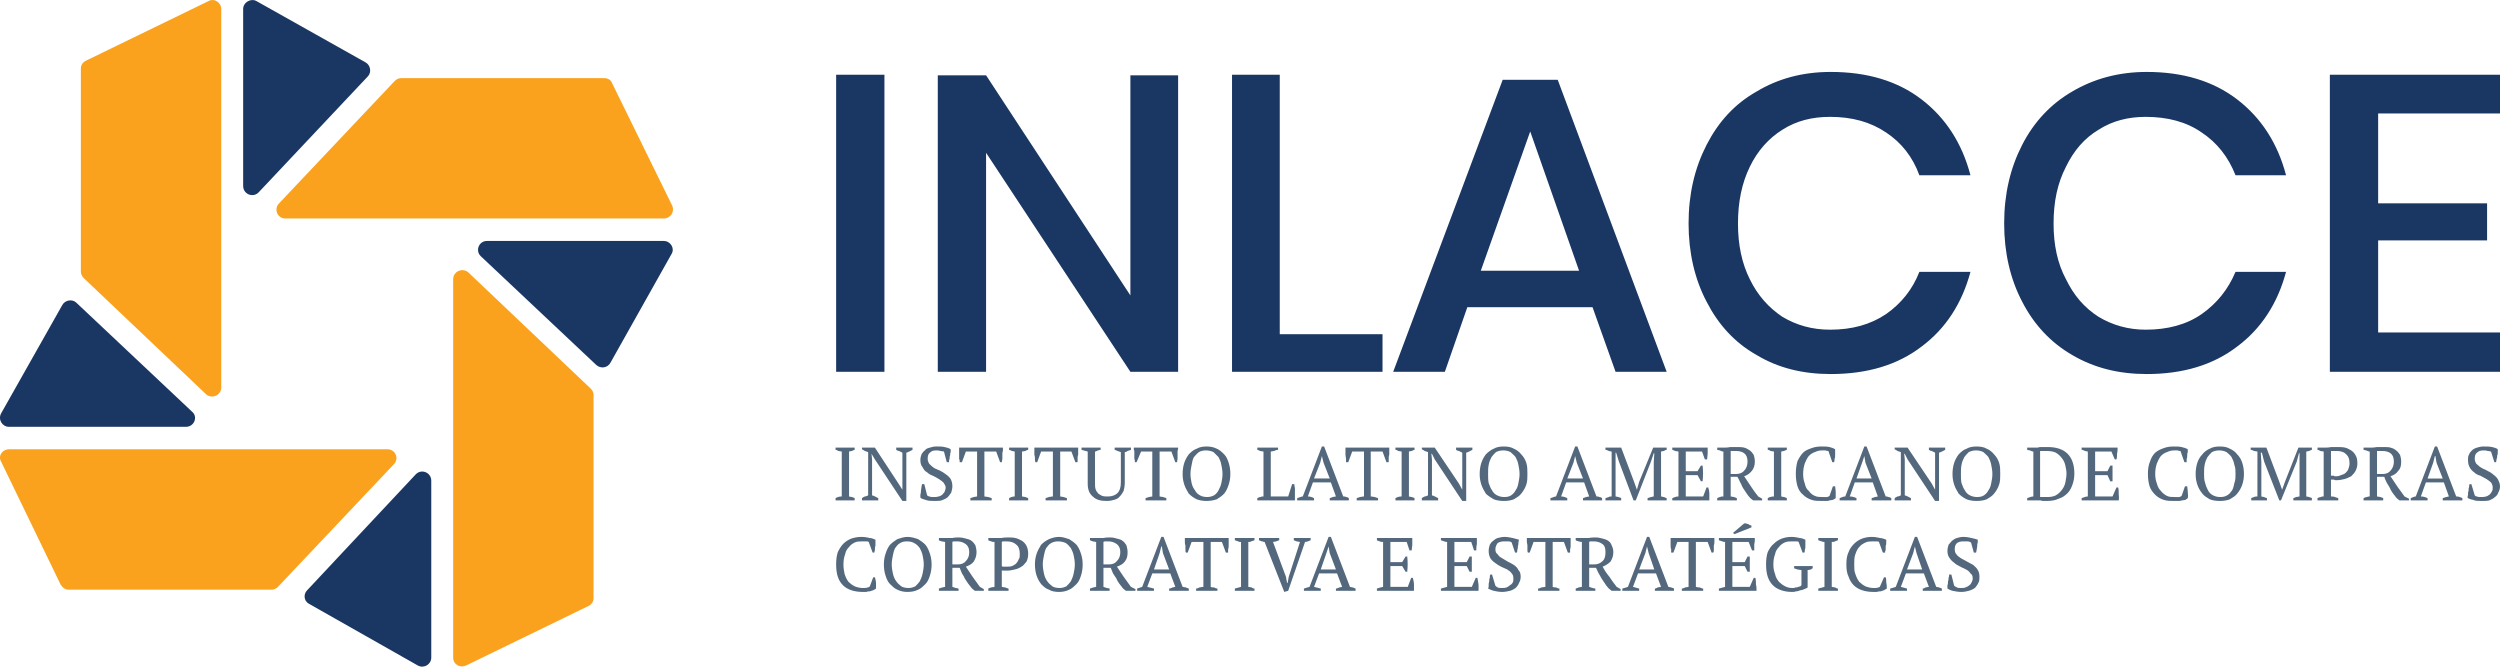 <?xml version="1.0" encoding="UTF-8"?>
<!DOCTYPE svg PUBLIC "-//W3C//DTD SVG 1.1//EN" "http://www.w3.org/Graphics/SVG/1.1/DTD/svg11.dtd">
<!-- Creator: CorelDRAW 2020 (64 Bit) -->
<svg xmlns="http://www.w3.org/2000/svg" xml:space="preserve" width="225px" height="60px" version="1.1" style="shape-rendering:geometricPrecision; text-rendering:geometricPrecision; image-rendering:optimizeQuality; fill-rule:evenodd; clip-rule:evenodd"
viewBox="0 0 44.52 11.87"
 xmlns:xlink="http://www.w3.org/1999/xlink"
 xmlns:xodm="http://www.corel.com/coreldraw/odm/2003">
 <defs>
  <style type="text/css">
   <![CDATA[
    .fil0 {fill:#1A3763;fill-rule:nonzero}
    .fil1 {fill:#53687D;fill-rule:nonzero}
    .fil2 {fill:#FAA21D;fill-rule:nonzero}
   ]]>
  </style>
 </defs>
 <g id="Camada_x0020_1">
  <g id="_2030604530560">
   <path class="fil0" d="M15.75 1.33l0 5.29 -0.86 0 0 -5.29 0.86 0zm5.23 5.29l-0.85 0 -2.57 -3.9 0 3.9 -0.86 0 0 -5.28 0.86 0 2.57 3.92 0 -3.92 0.85 0 0 5.28zm1.81 -0.67l1.83 0 0 0.67 -2.68 0 0 -5.29 0.85 0 0 4.62zm5.57 -0.48l-2.23 0 -0.4 1.15 -0.92 0 1.95 -5.2 0.98 0 1.94 5.2 -0.91 0 -0.41 -1.15zm-0.24 -0.65l-0.87 -2.48 -0.88 2.48 1.75 0zm6.97 -1.7l-0.91 0c-0.12,-0.33 -0.32,-0.58 -0.59,-0.76 -0.28,-0.19 -0.61,-0.28 -1,-0.28 -0.32,0 -0.6,0.07 -0.85,0.23 -0.24,0.15 -0.44,0.37 -0.58,0.66 -0.14,0.29 -0.21,0.62 -0.21,1.01 0,0.38 0.07,0.71 0.21,0.99 0.14,0.29 0.34,0.51 0.58,0.67 0.25,0.15 0.53,0.23 0.85,0.23 0.39,0 0.72,-0.09 1,-0.28 0.27,-0.19 0.47,-0.44 0.59,-0.75l0.91 0c-0.15,0.56 -0.44,1.01 -0.87,1.33 -0.43,0.33 -0.97,0.49 -1.62,0.49 -0.5,0 -0.94,-0.11 -1.32,-0.34 -0.39,-0.22 -0.68,-0.54 -0.89,-0.95 -0.21,-0.4 -0.32,-0.87 -0.32,-1.39 0,-0.53 0.11,-0.99 0.32,-1.4 0.21,-0.41 0.5,-0.73 0.89,-0.95 0.38,-0.23 0.82,-0.35 1.32,-0.35 0.65,0 1.19,0.16 1.62,0.49 0.43,0.33 0.72,0.78 0.87,1.35zm5.62 0l-0.9 0c-0.13,-0.33 -0.33,-0.58 -0.6,-0.76 -0.27,-0.19 -0.61,-0.28 -1,-0.28 -0.31,0 -0.59,0.07 -0.84,0.23 -0.25,0.15 -0.44,0.37 -0.58,0.66 -0.15,0.29 -0.22,0.62 -0.22,1.01 0,0.38 0.07,0.71 0.22,0.99 0.14,0.29 0.33,0.51 0.58,0.67 0.25,0.15 0.53,0.23 0.84,0.23 0.39,0 0.73,-0.09 1,-0.28 0.27,-0.19 0.47,-0.44 0.6,-0.75l0.9 0c-0.15,0.56 -0.44,1.01 -0.87,1.33 -0.43,0.33 -0.97,0.49 -1.61,0.49 -0.5,0 -0.94,-0.11 -1.33,-0.34 -0.38,-0.22 -0.68,-0.54 -0.89,-0.95 -0.21,-0.4 -0.32,-0.87 -0.32,-1.39 0,-0.53 0.11,-0.99 0.32,-1.4 0.21,-0.41 0.51,-0.73 0.89,-0.95 0.39,-0.23 0.83,-0.35 1.33,-0.35 0.64,0 1.18,0.16 1.61,0.49 0.43,0.33 0.72,0.78 0.87,1.35zm1.64 -1.1l0 1.6 1.94 0 0 0.66 -1.94 0 0 1.64 2.17 0 0 0.7 -3.03 0 0 -5.29 3.03 0 0 0.69 -2.17 0z"/>
   <path class="fil1" d="M15.22 8.91l-0.34 0 0 -0.04c0.03,-0.02 0.07,-0.03 0.11,-0.03l0 -0.8c-0.02,0 -0.04,-0.01 -0.06,-0.01 -0.02,-0.01 -0.03,-0.02 -0.05,-0.02l0 -0.04 0.34 0 0 0.04c-0.01,0 -0.03,0.01 -0.05,0.02 -0.02,0 -0.04,0.01 -0.05,0.01l0 0.8c0.01,0 0.03,0.01 0.05,0.01 0.02,0.01 0.04,0.01 0.05,0.02l0 0.04zm0.74 -0.94l0.29 0 0 0.04c-0.04,0.02 -0.07,0.04 -0.11,0.05l0 0.86 -0.07 0 -0.49 -0.74 -0.06 -0.1 0 0 0.01 0.1 0 0.64c0.04,0.01 0.07,0.03 0.11,0.05l0 0.04 -0.29 0 0 -0.04c0.01,-0.01 0.03,-0.02 0.05,-0.03 0.02,0 0.04,-0.01 0.06,-0.02l0 -0.77c-0.02,-0.01 -0.04,-0.01 -0.06,-0.02 -0.01,-0.01 -0.03,-0.02 -0.05,-0.03l0 -0.03 0.23 0 0.42 0.64 0.07 0.11 0 0 0 -0.11 0 -0.55c-0.02,-0.01 -0.04,-0.02 -0.06,-0.03 -0.02,0 -0.03,-0.01 -0.05,-0.02l0 -0.04zm0.55 0.85c0.01,0.01 0.03,0.02 0.04,0.02 0.02,0.01 0.05,0.01 0.08,0.01 0.03,0 0.06,0 0.08,-0.01 0.03,0 0.05,-0.02 0.07,-0.03 0.01,-0.02 0.03,-0.03 0.04,-0.05 0.01,-0.03 0.02,-0.05 0.02,-0.08 0,-0.03 -0.02,-0.06 -0.04,-0.09 -0.02,-0.02 -0.05,-0.04 -0.08,-0.06 -0.03,-0.02 -0.07,-0.04 -0.11,-0.06 -0.03,-0.01 -0.07,-0.03 -0.1,-0.06 -0.04,-0.02 -0.06,-0.05 -0.08,-0.09 -0.03,-0.03 -0.04,-0.08 -0.04,-0.13 0,-0.04 0.01,-0.07 0.02,-0.1 0.02,-0.03 0.03,-0.05 0.06,-0.07 0.02,-0.03 0.05,-0.04 0.09,-0.05 0.03,-0.01 0.07,-0.02 0.11,-0.02 0.06,0 0.11,0 0.15,0.01 0.05,0.01 0.08,0.02 0.11,0.04 0,0.01 0,0.03 0,0.05 -0.01,0.02 -0.01,0.04 -0.01,0.06 -0.01,0.02 -0.01,0.04 -0.01,0.06 -0.01,0.02 -0.01,0.04 -0.01,0.06l-0.04 0 -0.05 -0.19c-0.02,0 -0.04,-0.01 -0.06,-0.01 -0.03,-0.01 -0.05,-0.01 -0.08,-0.01 -0.05,0 -0.08,0.01 -0.11,0.04 -0.03,0.02 -0.04,0.06 -0.04,0.11 0,0.03 0.01,0.06 0.03,0.09 0.02,0.02 0.05,0.05 0.08,0.07 0.03,0.02 0.07,0.03 0.11,0.05 0.04,0.02 0.07,0.04 0.11,0.07 0.03,0.02 0.06,0.05 0.08,0.08 0.02,0.04 0.03,0.08 0.03,0.13 0,0.04 -0.01,0.07 -0.02,0.11 -0.02,0.03 -0.04,0.06 -0.06,0.08 -0.03,0.03 -0.07,0.04 -0.11,0.06 -0.04,0.01 -0.08,0.01 -0.13,0.01 -0.06,0 -0.11,0 -0.16,-0.02 -0.04,-0.01 -0.07,-0.02 -0.09,-0.04 0,-0.01 0,-0.03 0,-0.05 0.01,-0.03 0.01,-0.05 0.01,-0.07 0,-0.02 0.01,-0.05 0.01,-0.07 0,-0.02 0.01,-0.04 0.01,-0.05l0.04 0 0.05 0.2zm1.15 0.09l-0.38 0 0 -0.04c0.02,-0.01 0.04,-0.01 0.06,-0.02 0.02,0 0.04,-0.01 0.06,-0.01l0 -0.8 -0.2 0 -0.07 0.19 -0.04 0c0,-0.02 0,-0.04 -0.01,-0.06 0,-0.02 0,-0.05 0,-0.07 0,-0.03 0,-0.05 0,-0.07 0,-0.02 0,-0.04 0,-0.06l0.78 0c0,0.02 0,0.03 0,0.06 -0.01,0.02 -0.01,0.04 -0.01,0.07 0,0.02 0,0.04 0,0.07 0,0.02 -0.01,0.04 -0.01,0.06l-0.03 0 -0.07 -0.19 -0.21 0 0 0.8c0.02,0 0.05,0.01 0.07,0.01 0.02,0.01 0.04,0.01 0.06,0.02l0 0.04zm0.65 0l-0.34 0 0 -0.04c0.03,-0.02 0.07,-0.03 0.1,-0.03l0 -0.8c-0.01,0 -0.03,-0.01 -0.05,-0.01 -0.02,-0.01 -0.04,-0.02 -0.05,-0.02l0 -0.04 0.34 0 0 0.04c-0.02,0 -0.03,0.01 -0.05,0.02 -0.02,0 -0.04,0.01 -0.06,0.01l0 0.8c0.02,0 0.04,0.01 0.06,0.01 0.02,0.01 0.03,0.01 0.05,0.02l0 0.04zm0.69 0l-0.38 0 0 -0.04c0.02,-0.01 0.04,-0.01 0.06,-0.02 0.02,0 0.04,-0.01 0.07,-0.01l0 -0.8 -0.21 0 -0.07 0.19 -0.03 0c-0.01,-0.02 -0.01,-0.04 -0.01,-0.06 0,-0.02 0,-0.05 -0.01,-0.07 0,-0.03 0,-0.05 0,-0.07 0,-0.02 0,-0.04 0,-0.06l0.78 0c0,0.02 0,0.03 0,0.06 0,0.02 0,0.04 0,0.07 -0.01,0.02 -0.01,0.04 -0.01,0.07 0,0.02 0,0.04 0,0.06l-0.04 0 -0.07 -0.19 -0.2 0 0 0.8c0.02,0 0.04,0.01 0.06,0.01 0.02,0.01 0.04,0.01 0.06,0.02l0 0.04zm0.26 -0.94l0.34 0 0 0.04c-0.02,0 -0.03,0.01 -0.05,0.01 -0.02,0.01 -0.03,0.02 -0.05,0.02l0 0.55c0,0.05 0,0.09 0.01,0.12 0.01,0.03 0.03,0.06 0.05,0.08 0.02,0.01 0.04,0.03 0.07,0.04 0.03,0.01 0.06,0.01 0.1,0.01 0.07,0 0.13,-0.02 0.17,-0.06 0.04,-0.04 0.06,-0.1 0.06,-0.19l0 -0.54c-0.02,-0.01 -0.04,-0.01 -0.06,-0.02 -0.02,-0.01 -0.04,-0.02 -0.05,-0.02l0 -0.04 0.29 0 0 0.04c-0.02,0.01 -0.04,0.01 -0.06,0.02 -0.01,0.01 -0.03,0.02 -0.05,0.02l0 0.54c0,0.06 -0.01,0.11 -0.02,0.15 -0.02,0.04 -0.04,0.07 -0.07,0.1 -0.02,0.03 -0.06,0.05 -0.1,0.06 -0.03,0.01 -0.08,0.02 -0.13,0.02 -0.11,0 -0.19,-0.02 -0.25,-0.08 -0.06,-0.05 -0.09,-0.12 -0.09,-0.23l0 -0.57c-0.04,-0.01 -0.07,-0.02 -0.11,-0.03l0 -0.04zm1.51 0.94l-0.37 0 0 -0.04c0.02,-0.01 0.04,-0.01 0.06,-0.02 0.02,0 0.04,-0.01 0.06,-0.01l0 -0.8 -0.2 0 -0.08 0.19 -0.03 0c0,-0.02 0,-0.04 -0.01,-0.06 0,-0.02 0,-0.05 0,-0.07 0,-0.03 0,-0.05 0,-0.07 -0.01,-0.02 -0.01,-0.04 -0.01,-0.06l0.79 0c0,0.02 0,0.03 -0.01,0.06 0,0.02 0,0.04 0,0.07 0,0.02 0,0.04 0,0.07 0,0.02 -0.01,0.04 -0.01,0.06l-0.03 0 -0.07 -0.19 -0.21 0 0 0.8c0.02,0 0.04,0.01 0.06,0.01 0.03,0.01 0.04,0.01 0.06,0.02l0 0.04zm0.29 -0.47c0,-0.07 0.01,-0.14 0.03,-0.2 0.02,-0.06 0.05,-0.11 0.08,-0.15 0.04,-0.04 0.08,-0.08 0.14,-0.1 0.05,-0.03 0.11,-0.04 0.18,-0.04 0.06,0 0.12,0.01 0.18,0.04 0.05,0.02 0.09,0.06 0.13,0.1 0.04,0.04 0.06,0.09 0.08,0.15 0.02,0.06 0.03,0.13 0.03,0.2 0,0.07 -0.01,0.13 -0.03,0.19 -0.02,0.06 -0.04,0.11 -0.08,0.16 -0.04,0.04 -0.08,0.07 -0.13,0.1 -0.06,0.02 -0.12,0.03 -0.18,0.03 -0.07,0 -0.13,-0.01 -0.18,-0.03 -0.06,-0.03 -0.1,-0.06 -0.14,-0.1 -0.03,-0.05 -0.06,-0.1 -0.08,-0.16 -0.02,-0.06 -0.03,-0.12 -0.03,-0.19zm0.14 0c0,0.06 0.01,0.11 0.02,0.16 0.01,0.05 0.03,0.09 0.06,0.13 0.02,0.04 0.05,0.07 0.09,0.09 0.03,0.02 0.08,0.03 0.13,0.03 0.04,0 0.08,-0.01 0.12,-0.03 0.03,-0.02 0.06,-0.05 0.08,-0.09 0.02,-0.04 0.04,-0.08 0.05,-0.13 0.01,-0.05 0.02,-0.1 0.02,-0.16 0,-0.06 -0.01,-0.11 -0.02,-0.16 -0.01,-0.06 -0.03,-0.1 -0.05,-0.14 -0.03,-0.03 -0.06,-0.06 -0.09,-0.09 -0.04,-0.02 -0.09,-0.03 -0.14,-0.03 -0.04,0 -0.09,0.01 -0.12,0.03 -0.04,0.03 -0.06,0.06 -0.09,0.09 -0.02,0.04 -0.03,0.08 -0.04,0.14 -0.01,0.05 -0.02,0.1 -0.02,0.16zm1.19 -0.47l0.37 0 0 0.04c-0.03,0 -0.05,0.01 -0.07,0.02 -0.02,0 -0.04,0.01 -0.06,0.01l0 0.8 0.31 0 0.07 -0.22 0.04 0c0,0.02 0,0.04 0.01,0.07 0,0.02 0,0.05 0,0.07 0,0.03 0,0.06 0,0.08 0,0.03 0,0.05 0,0.07l-0.67 0 0 -0.04c0.02,-0.01 0.04,-0.02 0.06,-0.02 0.01,-0.01 0.03,-0.01 0.05,-0.01l0 -0.8c-0.02,0 -0.04,-0.01 -0.06,-0.01 -0.02,-0.01 -0.04,-0.02 -0.05,-0.02l0 -0.04zm1.01 0.94l-0.3 0 0 -0.04c0.04,-0.01 0.07,-0.03 0.1,-0.03l0.34 -0.89 0.04 0 0.34 0.89c0.02,0 0.04,0 0.05,0.01 0.02,0 0.04,0.01 0.05,0.02l0 0.04 -0.34 0 0 -0.04c0.02,-0.01 0.04,-0.01 0.05,-0.02 0.02,0 0.04,-0.01 0.06,-0.01l-0.09 -0.25 -0.32 0 -0.09 0.25c0.04,0 0.07,0.01 0.11,0.03l0 0.04zm0 -0.39l0.28 0 -0.11 -0.28 -0.03 -0.12 0 0 -0.03 0.12 -0.11 0.28zm1.14 0.39l-0.38 0 0 -0.04c0.02,-0.01 0.04,-0.01 0.06,-0.02 0.02,0 0.04,-0.01 0.07,-0.01l0 -0.8 -0.21 0 -0.07 0.19 -0.04 0c0,-0.02 0,-0.04 0,-0.06 0,-0.02 -0.01,-0.05 -0.01,-0.07 0,-0.03 0,-0.05 0,-0.07 0,-0.02 0,-0.04 0,-0.06l0.78 0c0,0.02 0,0.03 0,0.06 0,0.02 0,0.04 0,0.07 -0.01,0.02 -0.01,0.04 -0.01,0.07 0,0.02 0,0.04 0,0.06l-0.04 0 -0.07 -0.19 -0.21 0 0 0.8c0.03,0 0.05,0.01 0.07,0.01 0.02,0.01 0.04,0.01 0.06,0.02l0 0.04zm0.65 0l-0.34 0 0 -0.04c0.03,-0.02 0.07,-0.03 0.11,-0.03l0 -0.8c-0.02,0 -0.04,-0.01 -0.06,-0.01 -0.01,-0.01 -0.03,-0.02 -0.05,-0.02l0 -0.04 0.34 0 0 0.04c-0.01,0 -0.03,0.01 -0.05,0.02 -0.02,0 -0.04,0.01 -0.05,0.01l0 0.8c0.01,0 0.03,0.01 0.05,0.01 0.02,0.01 0.04,0.01 0.05,0.02l0 0.04zm0.74 -0.94l0.29 0 0 0.04c-0.04,0.02 -0.07,0.04 -0.11,0.05l0 0.86 -0.07 0 -0.49 -0.74 -0.05 -0.1 -0.01 0 0.01 0.1 0 0.64c0.04,0.01 0.07,0.03 0.11,0.05l0 0.04 -0.29 0 0 -0.04c0.01,-0.01 0.03,-0.02 0.05,-0.03 0.02,0 0.04,-0.01 0.06,-0.02l0 -0.77c-0.02,-0.01 -0.04,-0.01 -0.06,-0.02 -0.01,-0.01 -0.03,-0.02 -0.05,-0.03l0 -0.03 0.23 0 0.43 0.64 0.06 0.11 0 0 0 -0.11 0 -0.55c-0.02,-0.01 -0.04,-0.02 -0.06,-0.03 -0.02,0 -0.03,-0.01 -0.05,-0.02l0 -0.04zm0.42 0.47c0,-0.07 0.01,-0.14 0.03,-0.2 0.02,-0.06 0.05,-0.11 0.08,-0.15 0.04,-0.04 0.09,-0.08 0.14,-0.1 0.05,-0.03 0.11,-0.04 0.18,-0.04 0.07,0 0.13,0.01 0.18,0.04 0.05,0.02 0.1,0.06 0.13,0.1 0.04,0.04 0.07,0.09 0.09,0.15 0.02,0.06 0.02,0.13 0.02,0.2 0,0.07 0,0.13 -0.02,0.19 -0.02,0.06 -0.05,0.11 -0.09,0.16 -0.03,0.04 -0.08,0.07 -0.13,0.1 -0.05,0.02 -0.11,0.03 -0.18,0.03 -0.07,0 -0.13,-0.01 -0.18,-0.03 -0.05,-0.03 -0.1,-0.06 -0.14,-0.1 -0.03,-0.05 -0.06,-0.1 -0.08,-0.16 -0.02,-0.06 -0.03,-0.12 -0.03,-0.19zm0.15 0c0,0.06 0,0.11 0.01,0.16 0.02,0.05 0.03,0.09 0.06,0.13 0.02,0.04 0.05,0.07 0.09,0.09 0.04,0.02 0.08,0.03 0.13,0.03 0.05,0 0.09,-0.01 0.12,-0.03 0.03,-0.02 0.06,-0.05 0.08,-0.09 0.03,-0.04 0.04,-0.08 0.05,-0.13 0.01,-0.05 0.02,-0.1 0.02,-0.16 0,-0.06 -0.01,-0.11 -0.02,-0.16 -0.01,-0.06 -0.03,-0.1 -0.05,-0.14 -0.02,-0.03 -0.06,-0.06 -0.09,-0.09 -0.04,-0.02 -0.08,-0.03 -0.13,-0.03 -0.05,0 -0.09,0.01 -0.13,0.03 -0.03,0.03 -0.06,0.06 -0.08,0.09 -0.02,0.04 -0.04,0.08 -0.05,0.14 -0.01,0.05 -0.01,0.1 -0.01,0.16zm1.41 0.47l-0.3 0 0 -0.04c0.04,-0.01 0.07,-0.03 0.1,-0.03l0.34 -0.89 0.04 0 0.34 0.89c0.02,0 0.04,0 0.05,0.01 0.02,0 0.04,0.01 0.05,0.02l0 0.04 -0.34 0 0 -0.04c0.02,-0.01 0.04,-0.01 0.05,-0.02 0.02,0 0.04,-0.01 0.06,-0.01l-0.09 -0.25 -0.32 0 -0.09 0.25c0.04,0 0.07,0.01 0.11,0.03l0 0.04zm0 -0.39l0.28 0 -0.11 -0.28 -0.03 -0.12 0 0 -0.03 0.12 -0.11 0.28zm1.77 0.39l-0.34 0 0 -0.04c0.02,-0.01 0.04,-0.01 0.06,-0.02 0.02,0 0.03,-0.01 0.05,-0.01l0 -0.61 0.01 -0.16 -0.01 0 -0.05 0.15 -0.27 0.69 -0.04 0 -0.26 -0.69 -0.05 -0.16 -0.01 0 0 0.17 0 0.61c0.02,0 0.04,0.01 0.05,0.01 0.02,0.01 0.04,0.01 0.05,0.02l0 0.04 -0.28 0 0 -0.04c0.02,-0.01 0.04,-0.01 0.06,-0.02 0.01,-0.01 0.03,-0.01 0.05,-0.01l0 -0.8c-0.02,0 -0.04,-0.01 -0.05,-0.01 -0.02,-0.01 -0.04,-0.02 -0.06,-0.02l0 -0.04 0.28 0 0.23 0.61 0.05 0.14 0 0 0.04 -0.14 0.25 -0.61 0.24 0 0 0.04c-0.02,0 -0.03,0.01 -0.05,0.02 -0.02,0 -0.04,0.01 -0.05,0.01l0 0.8c0.02,0 0.03,0.01 0.05,0.01 0.02,0.01 0.03,0.01 0.05,0.02l0 0.04zm0.73 -0.94c0,0.03 0,0.07 0,0.11 0,0.03 -0.01,0.07 -0.01,0.1l-0.04 0 -0.05 -0.14 -0.29 0 0 0.35 0.21 0 0.06 -0.1 0.03 0c0.01,0.09 0.01,0.18 0,0.28l-0.03 0 -0.06 -0.11 -0.21 0 0 0.38 0.31 0 0.06 -0.16 0.03 0c0.01,0.03 0.02,0.07 0.02,0.11 0,0.04 0,0.08 0,0.12l-0.66 0 0 -0.04c0.03,-0.01 0.06,-0.03 0.11,-0.03l0 -0.8c-0.02,0 -0.04,-0.01 -0.06,-0.01 -0.02,-0.01 -0.04,-0.02 -0.05,-0.02l0 -0.04 0.63 0zm0.41 0.87c0.02,0 0.04,0.01 0.06,0.01 0.02,0.01 0.03,0.01 0.05,0.02l0 0.04 -0.35 0 0 -0.04c0.02,-0.01 0.04,-0.02 0.05,-0.02 0.02,-0.01 0.04,-0.01 0.06,-0.01l0 -0.8c-0.02,0 -0.05,-0.01 -0.06,-0.02 -0.02,0 -0.04,-0.01 -0.05,-0.01l0 -0.04 0.12 0c0.03,0 0.07,0 0.11,-0.01 0.05,0 0.09,0 0.13,0 0.04,0 0.08,0 0.12,0.01 0.04,0.01 0.07,0.03 0.1,0.05 0.03,0.02 0.05,0.05 0.07,0.08 0.01,0.03 0.02,0.07 0.02,0.12 0,0.07 -0.02,0.12 -0.05,0.16 -0.04,0.05 -0.08,0.08 -0.14,0.1 0.04,0.06 0.08,0.12 0.12,0.18 0.04,0.06 0.08,0.12 0.13,0.18l0.07 0.04 0 0.03 -0.16 0 -0.05 -0.04c-0.03,-0.03 -0.05,-0.06 -0.07,-0.09 -0.02,-0.03 -0.04,-0.06 -0.06,-0.09 -0.02,-0.03 -0.03,-0.07 -0.05,-0.1 -0.01,-0.03 -0.03,-0.06 -0.05,-0.1l-0.12 0 0 0.35zm0.09 -0.81c-0.02,0 -0.04,0 -0.05,0 -0.02,0 -0.03,0 -0.04,0l0 0.41 0.09 0c0.07,0 0.12,-0.02 0.15,-0.06 0.04,-0.04 0.06,-0.1 0.06,-0.16 0,-0.07 -0.02,-0.12 -0.06,-0.15 -0.04,-0.03 -0.09,-0.04 -0.15,-0.04zm0.91 0.88l-0.34 0 0 -0.04c0.03,-0.02 0.07,-0.03 0.11,-0.03l0 -0.8c-0.02,0 -0.04,-0.01 -0.06,-0.01 -0.01,-0.01 -0.03,-0.02 -0.05,-0.02l0 -0.04 0.34 0 0 0.04c-0.01,0 -0.03,0.01 -0.05,0.02 -0.02,0 -0.04,0.01 -0.05,0.01l0 0.8c0.01,0 0.03,0.01 0.05,0.01 0.02,0.01 0.04,0.01 0.05,0.02l0 0.04zm0.82 -0.25l0.04 0c0,0.03 0.01,0.06 0.01,0.1 0,0.04 0,0.07 0,0.11 -0.01,0.01 -0.03,0.02 -0.05,0.03 -0.01,0 -0.04,0.01 -0.06,0.01 -0.02,0.01 -0.04,0.01 -0.06,0.01 -0.02,0 -0.04,0 -0.06,0 -0.08,0 -0.15,0 -0.2,-0.02 -0.06,-0.02 -0.11,-0.05 -0.15,-0.09 -0.05,-0.04 -0.08,-0.09 -0.1,-0.15 -0.02,-0.07 -0.03,-0.14 -0.03,-0.22 0,-0.09 0.01,-0.16 0.03,-0.23 0.03,-0.06 0.06,-0.11 0.1,-0.15 0.04,-0.04 0.09,-0.06 0.15,-0.08 0.05,-0.02 0.11,-0.03 0.17,-0.03 0.06,0 0.11,0 0.15,0.01 0.04,0.01 0.07,0.02 0.1,0.04 0,0.01 0,0.03 0,0.05 0,0.02 0,0.04 0,0.06 0,0.02 0,0.04 -0.01,0.06 0,0.02 0,0.04 -0.01,0.06l-0.03 0 -0.07 -0.2c-0.01,0 -0.03,0 -0.05,-0.01 -0.02,0 -0.05,0 -0.07,0 -0.04,0 -0.08,0.01 -0.12,0.03 -0.04,0.01 -0.08,0.04 -0.11,0.07 -0.03,0.04 -0.05,0.08 -0.07,0.13 -0.02,0.06 -0.03,0.12 -0.03,0.19 0,0.06 0.01,0.12 0.03,0.17 0.01,0.05 0.03,0.1 0.07,0.13 0.03,0.04 0.06,0.07 0.11,0.09 0.04,0.02 0.09,0.02 0.15,0.02 0.03,0 0.05,0 0.07,0 0.02,-0.01 0.03,-0.01 0.04,-0.02l0.06 -0.17zm0.42 0.25l-0.3 0 0 -0.04c0.03,-0.01 0.06,-0.03 0.1,-0.03l0.34 -0.89 0.04 0 0.34 0.89c0.01,0 0.03,0 0.05,0.01 0.02,0 0.03,0.01 0.05,0.02l0 0.04 -0.35 0 0 -0.04c0.02,-0.01 0.04,-0.01 0.06,-0.02 0.02,0 0.04,-0.01 0.05,-0.01l-0.09 -0.25 -0.32 0 -0.09 0.25c0.04,0 0.08,0.01 0.12,0.03l0 0.04zm0 -0.39l0.27 0 -0.11 -0.28 -0.02 -0.12 0 0 -0.04 0.12 -0.1 0.28zm1.29 -0.55l0.29 0 0 0.04c-0.04,0.02 -0.07,0.04 -0.11,0.05l0 0.86 -0.07 0 -0.49 -0.74 -0.05 -0.1 -0.01 0 0.01 0.1 0 0.64c0.04,0.01 0.07,0.03 0.11,0.05l0 0.04 -0.29 0 0 -0.04c0.01,-0.01 0.03,-0.02 0.05,-0.03 0.02,0 0.04,-0.01 0.06,-0.02l0 -0.77c-0.02,-0.01 -0.04,-0.01 -0.06,-0.02 -0.01,-0.01 -0.03,-0.02 -0.05,-0.03l0 -0.03 0.23 0 0.43 0.64 0.06 0.11 0 0 0 -0.11 0 -0.55c-0.02,-0.01 -0.04,-0.02 -0.06,-0.03 -0.02,0 -0.03,-0.01 -0.05,-0.02l0 -0.04zm0.42 0.47c0,-0.07 0.01,-0.14 0.03,-0.2 0.02,-0.06 0.05,-0.11 0.08,-0.15 0.04,-0.04 0.08,-0.08 0.14,-0.1 0.05,-0.03 0.11,-0.04 0.18,-0.04 0.07,0 0.13,0.01 0.18,0.04 0.05,0.02 0.1,0.06 0.13,0.1 0.04,0.04 0.07,0.09 0.09,0.15 0.02,0.06 0.02,0.13 0.02,0.2 0,0.07 0,0.13 -0.02,0.19 -0.02,0.06 -0.05,0.11 -0.09,0.16 -0.03,0.04 -0.08,0.07 -0.13,0.1 -0.05,0.02 -0.11,0.03 -0.18,0.03 -0.07,0 -0.13,-0.01 -0.18,-0.03 -0.06,-0.03 -0.1,-0.06 -0.14,-0.1 -0.03,-0.05 -0.06,-0.1 -0.08,-0.16 -0.02,-0.06 -0.03,-0.12 -0.03,-0.19zm0.15 0c0,0.06 0,0.11 0.01,0.16 0.02,0.05 0.03,0.09 0.06,0.13 0.02,0.04 0.05,0.07 0.09,0.09 0.04,0.02 0.08,0.03 0.13,0.03 0.05,0 0.09,-0.01 0.12,-0.03 0.03,-0.02 0.06,-0.05 0.08,-0.09 0.03,-0.04 0.04,-0.08 0.05,-0.13 0.01,-0.05 0.02,-0.1 0.02,-0.16 0,-0.06 -0.01,-0.11 -0.02,-0.16 -0.01,-0.06 -0.03,-0.1 -0.05,-0.14 -0.02,-0.03 -0.06,-0.06 -0.09,-0.09 -0.04,-0.02 -0.08,-0.03 -0.13,-0.03 -0.05,0 -0.09,0.01 -0.13,0.03 -0.03,0.03 -0.06,0.06 -0.08,0.09 -0.02,0.04 -0.04,0.08 -0.05,0.14 -0.01,0.05 -0.01,0.1 -0.01,0.16zm1.18 0.47l0 -0.04c0.03,-0.01 0.07,-0.03 0.11,-0.03l0 -0.8c-0.02,0 -0.04,-0.01 -0.06,-0.02 -0.02,0 -0.04,-0.01 -0.05,-0.01l0 -0.04 0.14 0c0.01,0 0.03,0 0.05,0 0.02,-0.01 0.04,-0.01 0.06,-0.01 0.03,0 0.05,0 0.07,0 0.02,0 0.03,0 0.05,0 0.15,0 0.27,0.04 0.35,0.12 0.08,0.08 0.12,0.2 0.12,0.35 0,0.07 -0.01,0.13 -0.03,0.19 -0.02,0.06 -0.05,0.12 -0.09,0.16 -0.04,0.04 -0.09,0.08 -0.16,0.1 -0.06,0.03 -0.13,0.04 -0.22,0.04 -0.01,0 -0.03,0 -0.05,0 -0.01,0 -0.03,0 -0.05,-0.01 -0.02,0 -0.04,0 -0.06,0 -0.02,0 -0.03,0 -0.05,0l-0.13 0zm0.35 -0.88c-0.02,0 -0.05,0 -0.07,0 -0.02,0 -0.04,0 -0.05,0l0 0.82c0.01,0 0.01,0 0.03,0 0.01,0 0.02,0 0.03,0 0.02,0 0.03,0 0.04,0 0.01,0 0.02,0 0.03,0 0.06,0 0.11,-0.01 0.15,-0.03 0.05,-0.03 0.08,-0.06 0.11,-0.1 0.03,-0.04 0.05,-0.08 0.06,-0.13 0.01,-0.05 0.02,-0.11 0.02,-0.16 0,-0.05 -0.01,-0.09 -0.02,-0.14 -0.01,-0.05 -0.03,-0.09 -0.06,-0.13 -0.03,-0.04 -0.06,-0.07 -0.11,-0.1 -0.04,-0.02 -0.1,-0.03 -0.16,-0.03zm1.26 -0.06c0,0.03 0,0.07 -0.01,0.11 0,0.03 0,0.07 -0.01,0.1l-0.03 0 -0.06 -0.14 -0.29 0 0 0.35 0.22 0 0.05 -0.1 0.04 0c0,0.09 0,0.18 0,0.28l-0.04 0 -0.05 -0.11 -0.22 0 0 0.38 0.31 0 0.07 -0.16 0.03 0c0.01,0.03 0.01,0.07 0.01,0.11 0,0.04 0.01,0.08 0,0.12l-0.66 0 0 -0.04c0.03,-0.01 0.07,-0.03 0.11,-0.03l0 -0.8c-0.02,0 -0.04,-0.01 -0.05,-0.01 -0.02,-0.01 -0.04,-0.02 -0.06,-0.02l0 -0.04 0.64 0zm1.2 0.69l0.04 0c0,0.03 0.01,0.06 0.01,0.1 0,0.04 0.01,0.07 0,0.11 -0.01,0.01 -0.03,0.02 -0.04,0.03 -0.02,0 -0.04,0.01 -0.06,0.01 -0.03,0.01 -0.05,0.01 -0.07,0.01 -0.02,0 -0.04,0 -0.06,0 -0.08,0 -0.14,0 -0.2,-0.02 -0.06,-0.02 -0.11,-0.05 -0.15,-0.09 -0.04,-0.04 -0.08,-0.09 -0.1,-0.15 -0.02,-0.07 -0.03,-0.14 -0.03,-0.22 0,-0.09 0.01,-0.16 0.04,-0.23 0.02,-0.06 0.05,-0.11 0.09,-0.15 0.05,-0.04 0.09,-0.06 0.15,-0.08 0.05,-0.02 0.11,-0.03 0.17,-0.03 0.06,0 0.11,0 0.15,0.01 0.04,0.01 0.08,0.02 0.11,0.04 0,0.01 0,0.03 0,0.05 -0.01,0.02 -0.01,0.04 -0.01,0.06 0,0.02 0,0.04 -0.01,0.06 0,0.02 0,0.04 0,0.06l-0.04 0 -0.07 -0.2c-0.01,0 -0.03,0 -0.05,-0.01 -0.02,0 -0.04,0 -0.07,0 -0.04,0 -0.08,0.01 -0.12,0.03 -0.04,0.01 -0.08,0.04 -0.11,0.07 -0.03,0.04 -0.05,0.08 -0.07,0.13 -0.02,0.06 -0.03,0.12 -0.03,0.19 0,0.06 0.01,0.12 0.03,0.17 0.01,0.05 0.04,0.1 0.07,0.13 0.03,0.04 0.07,0.07 0.11,0.09 0.04,0.02 0.09,0.02 0.15,0.02 0.03,0 0.05,0 0.07,0 0.02,-0.01 0.03,-0.01 0.04,-0.02l0.06 -0.17zm0.19 -0.22c0,-0.07 0.01,-0.14 0.03,-0.2 0.02,-0.06 0.05,-0.11 0.09,-0.15 0.03,-0.04 0.08,-0.08 0.13,-0.1 0.05,-0.03 0.11,-0.04 0.18,-0.04 0.07,0 0.13,0.01 0.18,0.04 0.05,0.02 0.1,0.06 0.13,0.1 0.04,0.04 0.07,0.09 0.09,0.15 0.02,0.06 0.03,0.13 0.03,0.2 0,0.07 -0.01,0.13 -0.03,0.19 -0.02,0.06 -0.05,0.11 -0.09,0.16 -0.03,0.04 -0.08,0.07 -0.13,0.1 -0.05,0.02 -0.11,0.03 -0.18,0.03 -0.07,0 -0.13,-0.01 -0.18,-0.03 -0.05,-0.03 -0.1,-0.06 -0.13,-0.1 -0.04,-0.05 -0.07,-0.1 -0.09,-0.16 -0.02,-0.06 -0.03,-0.12 -0.03,-0.19zm0.15 0c0,0.06 0,0.11 0.02,0.16 0.01,0.05 0.03,0.09 0.05,0.13 0.02,0.04 0.05,0.07 0.09,0.09 0.04,0.02 0.08,0.03 0.13,0.03 0.05,0 0.09,-0.01 0.12,-0.03 0.04,-0.02 0.06,-0.05 0.09,-0.09 0.02,-0.04 0.03,-0.08 0.04,-0.13 0.02,-0.05 0.02,-0.1 0.02,-0.16 0,-0.06 0,-0.11 -0.02,-0.16 -0.01,-0.06 -0.03,-0.1 -0.05,-0.14 -0.02,-0.03 -0.05,-0.06 -0.09,-0.09 -0.04,-0.02 -0.08,-0.03 -0.13,-0.03 -0.05,0 -0.09,0.01 -0.13,0.03 -0.03,0.03 -0.06,0.06 -0.08,0.09 -0.02,0.04 -0.04,0.08 -0.05,0.14 -0.01,0.05 -0.01,0.1 -0.01,0.16zm1.92 0.47l-0.33 0 0 -0.04c0.02,-0.01 0.03,-0.01 0.05,-0.02 0.02,0 0.04,-0.01 0.06,-0.01l0 -0.61 0 -0.16 -0.01 0 -0.04 0.15 -0.28 0.69 -0.03 0 -0.27 -0.69 -0.04 -0.16 -0.02 0 0.01 0.17 0 0.61c0.01,0 0.03,0.01 0.05,0.01 0.01,0.01 0.03,0.01 0.05,0.02l0 0.04 -0.28 0 0 -0.04c0.01,-0.01 0.03,-0.01 0.05,-0.02 0.02,-0.01 0.04,-0.01 0.06,-0.01l0 -0.8c-0.02,0 -0.04,-0.01 -0.06,-0.01 -0.02,-0.01 -0.04,-0.02 -0.06,-0.02l0 -0.04 0.28 0 0.23 0.61 0.05 0.14 0 0 0.05 -0.14 0.24 -0.61 0.24 0 0 0.04c-0.01,0 -0.03,0.01 -0.05,0.02 -0.01,0 -0.03,0.01 -0.05,0.01l0 0.8c0.02,0 0.04,0.01 0.05,0.01 0.02,0.01 0.04,0.01 0.05,0.02l0 0.04zm0.34 -0.07c0.02,0 0.05,0 0.07,0.01 0.02,0.01 0.04,0.01 0.06,0.02l0 0.04 -0.37 0 0 -0.04c0.02,-0.01 0.04,-0.02 0.06,-0.02 0.01,-0.01 0.03,-0.01 0.05,-0.01l0 -0.8c-0.02,0 -0.04,-0.01 -0.06,-0.01 -0.02,-0.01 -0.03,-0.02 -0.05,-0.02l0 -0.04 0.12 0c0.04,0 0.08,0 0.12,-0.01 0.04,0 0.08,0 0.12,0 0.04,0 0.09,0 0.13,0.01 0.04,0.01 0.08,0.03 0.11,0.05 0.03,0.02 0.06,0.05 0.08,0.09 0.02,0.03 0.03,0.08 0.03,0.14 0,0.05 -0.01,0.09 -0.03,0.13 -0.02,0.04 -0.05,0.07 -0.08,0.1 -0.04,0.02 -0.08,0.04 -0.12,0.05 -0.04,0.01 -0.09,0.02 -0.14,0.02 0,0 -0.01,0 -0.02,0 -0.01,0 -0.02,-0.01 -0.03,-0.01 -0.01,0 -0.02,0 -0.03,0 -0.01,0 -0.02,0 -0.02,0l0 0.3zm0.09 -0.81c-0.02,0 -0.04,0 -0.05,0 -0.01,0 -0.03,0 -0.04,0l0 0.44c0,0 0.01,0 0.02,0 0.01,0 0.02,0 0.03,0 0.01,0.01 0.01,0.01 0.02,0.01 0.01,0 0.02,0 0.03,0 0.03,0 0.06,-0.01 0.08,-0.02 0.03,-0.01 0.06,-0.02 0.08,-0.04 0.02,-0.02 0.04,-0.04 0.05,-0.07 0.01,-0.03 0.02,-0.06 0.02,-0.1 0,-0.08 -0.02,-0.13 -0.07,-0.17 -0.04,-0.04 -0.1,-0.05 -0.17,-0.05zm0.73 0.81c0.02,0 0.04,0.01 0.06,0.01 0.02,0.01 0.04,0.01 0.05,0.02l0 0.04 -0.35 0 0 -0.04c0.02,-0.01 0.04,-0.02 0.06,-0.02 0.02,-0.01 0.03,-0.01 0.05,-0.01l0 -0.8c-0.02,0 -0.04,-0.01 -0.06,-0.02 -0.02,0 -0.03,-0.01 -0.05,-0.01l0 -0.04 0.12 0c0.04,0 0.07,0 0.12,-0.01 0.04,0 0.08,0 0.12,0 0.05,0 0.09,0 0.12,0.01 0.04,0.01 0.08,0.03 0.1,0.05 0.03,0.02 0.05,0.05 0.07,0.08 0.01,0.03 0.02,0.07 0.02,0.12 0,0.07 -0.01,0.12 -0.05,0.16 -0.03,0.05 -0.08,0.08 -0.14,0.1 0.04,0.06 0.08,0.12 0.12,0.18 0.04,0.06 0.09,0.12 0.13,0.18l0.08 0.04 0 0.03 -0.17 0 -0.05 -0.04c-0.02,-0.03 -0.05,-0.06 -0.07,-0.09 -0.02,-0.03 -0.04,-0.06 -0.05,-0.09 -0.02,-0.03 -0.04,-0.07 -0.06,-0.1 -0.01,-0.03 -0.03,-0.06 -0.04,-0.1l-0.13 0 0 0.35zm0.09 -0.81c-0.02,0 -0.04,0 -0.05,0 -0.02,0 -0.03,0 -0.04,0l0 0.41 0.1 0c0.06,0 0.11,-0.02 0.14,-0.06 0.04,-0.04 0.06,-0.1 0.06,-0.16 0,-0.07 -0.02,-0.12 -0.06,-0.15 -0.04,-0.03 -0.09,-0.04 -0.15,-0.04zm0.81 0.88l-0.3 0 0 -0.04c0.03,-0.01 0.06,-0.03 0.09,-0.03l0.34 -0.89 0.04 0 0.34 0.89c0.02,0 0.04,0 0.06,0.01 0.01,0 0.03,0.01 0.05,0.02l0 0.04 -0.35 0 0 -0.04c0.02,-0.01 0.04,-0.01 0.06,-0.02 0.02,0 0.03,-0.01 0.05,-0.01l-0.09 -0.25 -0.32 0 -0.09 0.25c0.04,0 0.08,0.01 0.12,0.03l0 0.04zm0 -0.39l0.27 0 -0.11 -0.28 -0.02 -0.12 -0.01 0 -0.03 0.12 -0.1 0.28zm0.84 0.3c0.01,0.01 0.02,0.02 0.04,0.02 0.02,0.01 0.04,0.01 0.08,0.01 0.02,0 0.05,0 0.08,-0.01 0.02,0 0.04,-0.02 0.06,-0.03 0.02,-0.02 0.03,-0.03 0.04,-0.05 0.02,-0.03 0.02,-0.05 0.02,-0.08 0,-0.03 -0.01,-0.06 -0.03,-0.09 -0.02,-0.02 -0.05,-0.04 -0.08,-0.06 -0.04,-0.02 -0.07,-0.04 -0.11,-0.06 -0.04,-0.01 -0.08,-0.03 -0.11,-0.06 -0.03,-0.02 -0.06,-0.05 -0.08,-0.09 -0.02,-0.03 -0.03,-0.08 -0.03,-0.13 0,-0.04 0,-0.07 0.02,-0.1 0.01,-0.03 0.03,-0.05 0.05,-0.07 0.03,-0.03 0.06,-0.04 0.09,-0.05 0.04,-0.01 0.07,-0.02 0.12,-0.02 0.05,0 0.1,0 0.15,0.01 0.04,0.01 0.08,0.02 0.1,0.04 0,0.01 0,0.03 0,0.05 0,0.02 0,0.04 -0.01,0.06 0,0.02 0,0.04 -0.01,0.06 0,0.02 -0.01,0.04 -0.01,0.06l-0.03 0 -0.06 -0.19c-0.01,0 -0.03,-0.01 -0.06,-0.01 -0.02,-0.01 -0.05,-0.01 -0.08,-0.01 -0.04,0 -0.08,0.01 -0.11,0.04 -0.03,0.02 -0.04,0.06 -0.04,0.11 0,0.03 0.01,0.06 0.03,0.09 0.03,0.02 0.05,0.05 0.09,0.07 0.03,0.02 0.07,0.03 0.1,0.05 0.04,0.02 0.08,0.04 0.11,0.07 0.03,0.02 0.06,0.05 0.08,0.08 0.02,0.04 0.04,0.08 0.04,0.13 0,0.04 -0.01,0.07 -0.03,0.11 -0.01,0.03 -0.03,0.06 -0.06,0.08 -0.03,0.03 -0.06,0.04 -0.1,0.06 -0.04,0.01 -0.09,0.01 -0.14,0.01 -0.06,0 -0.11,0 -0.15,-0.02 -0.05,-0.01 -0.08,-0.02 -0.1,-0.04 0,-0.01 0.01,-0.03 0.01,-0.05 0,-0.03 0,-0.05 0.01,-0.07 0,-0.02 0,-0.05 0.01,-0.07 0,-0.02 0,-0.04 0.01,-0.05l0.03 0 0.06 0.2z"/>
   <path class="fil1" d="M15.55 10.28l0.03 0c0.01,0.02 0.01,0.05 0.02,0.09 0,0.04 0,0.08 0,0.11 -0.01,0.01 -0.03,0.02 -0.05,0.03 -0.02,0.01 -0.04,0.01 -0.06,0.02 -0.02,0 -0.04,0 -0.06,0.01 -0.03,0 -0.05,0 -0.07,0 -0.07,0 -0.14,-0.01 -0.2,-0.03 -0.06,-0.02 -0.11,-0.05 -0.15,-0.09 -0.04,-0.04 -0.07,-0.09 -0.09,-0.15 -0.02,-0.06 -0.03,-0.13 -0.03,-0.22 0,-0.09 0.01,-0.16 0.03,-0.22 0.03,-0.06 0.06,-0.11 0.1,-0.15 0.04,-0.04 0.09,-0.07 0.14,-0.09 0.06,-0.02 0.12,-0.03 0.18,-0.03 0.06,0 0.11,0.01 0.15,0.02 0.04,0 0.07,0.02 0.1,0.03 0,0.02 0,0.03 0,0.05 0,0.02 0,0.04 0,0.06 -0.01,0.02 -0.01,0.05 -0.01,0.07 0,0.02 -0.01,0.03 -0.01,0.05l-0.03 0 -0.07 -0.19c-0.01,-0.01 -0.03,-0.01 -0.05,-0.01 -0.03,0 -0.05,0 -0.07,0 -0.04,0 -0.09,0 -0.13,0.02 -0.04,0.02 -0.07,0.04 -0.1,0.08 -0.03,0.03 -0.06,0.07 -0.07,0.13 -0.02,0.05 -0.03,0.11 -0.03,0.18 0,0.07 0.01,0.12 0.02,0.17 0.02,0.06 0.04,0.1 0.07,0.14 0.03,0.03 0.07,0.06 0.11,0.08 0.05,0.02 0.1,0.03 0.15,0.03 0.03,0 0.06,0 0.08,-0.01 0.02,0 0.03,-0.01 0.04,-0.02l0.06 -0.16zm0.19 -0.23c0,-0.07 0.01,-0.13 0.03,-0.19 0.02,-0.06 0.04,-0.11 0.08,-0.16 0.04,-0.04 0.08,-0.07 0.13,-0.1 0.06,-0.02 0.12,-0.04 0.18,-0.04 0.07,0 0.13,0.02 0.19,0.04 0.05,0.03 0.09,0.06 0.13,0.1 0.04,0.05 0.06,0.1 0.08,0.16 0.02,0.06 0.03,0.12 0.03,0.19 0,0.07 -0.01,0.14 -0.03,0.2 -0.02,0.06 -0.04,0.11 -0.08,0.15 -0.04,0.04 -0.08,0.08 -0.13,0.1 -0.06,0.03 -0.12,0.04 -0.19,0.04 -0.06,0 -0.12,-0.01 -0.18,-0.04 -0.05,-0.02 -0.09,-0.06 -0.13,-0.1 -0.04,-0.04 -0.06,-0.09 -0.08,-0.15 -0.02,-0.06 -0.03,-0.13 -0.03,-0.2zm0.14 0c0,0.06 0.01,0.11 0.02,0.16 0.01,0.05 0.03,0.1 0.06,0.14 0.02,0.03 0.05,0.06 0.09,0.09 0.03,0.02 0.08,0.03 0.13,0.03 0.04,0 0.08,-0.01 0.12,-0.03 0.03,-0.03 0.06,-0.06 0.08,-0.09 0.02,-0.04 0.04,-0.09 0.05,-0.14 0.01,-0.05 0.02,-0.1 0.02,-0.16 0,-0.06 -0.01,-0.11 -0.02,-0.16 -0.01,-0.05 -0.03,-0.09 -0.05,-0.13 -0.03,-0.04 -0.06,-0.07 -0.1,-0.09 -0.03,-0.02 -0.08,-0.03 -0.13,-0.03 -0.05,0 -0.09,0.01 -0.12,0.03 -0.04,0.02 -0.06,0.05 -0.09,0.09 -0.02,0.04 -0.03,0.08 -0.04,0.13 -0.01,0.05 -0.02,0.1 -0.02,0.16zm1.08 0.4c0.02,0.01 0.04,0.01 0.06,0.02 0.02,0 0.04,0.01 0.05,0.01l0 0.04 -0.35 0 0 -0.04c0.02,-0.01 0.04,-0.01 0.06,-0.02 0.02,0 0.03,-0.01 0.05,-0.01l0 -0.8c-0.02,0 -0.04,-0.01 -0.06,-0.01 -0.02,-0.01 -0.04,-0.01 -0.05,-0.02l0 -0.04 0.12 0c0.03,0 0.07,0 0.12,0 0.04,-0.01 0.08,-0.01 0.12,-0.01 0.04,0 0.09,0.01 0.12,0.02 0.04,0.01 0.08,0.02 0.1,0.04 0.03,0.02 0.05,0.05 0.07,0.08 0.01,0.04 0.02,0.08 0.02,0.12 0,0.07 -0.02,0.12 -0.05,0.17 -0.03,0.04 -0.08,0.07 -0.14,0.09 0.04,0.06 0.08,0.12 0.12,0.18 0.04,0.06 0.09,0.12 0.13,0.18l0.07 0.04 0 0.03 -0.16 0 -0.05 -0.04c-0.02,-0.03 -0.05,-0.06 -0.07,-0.09 -0.02,-0.03 -0.04,-0.06 -0.06,-0.09 -0.01,-0.03 -0.03,-0.06 -0.05,-0.09 -0.01,-0.03 -0.03,-0.07 -0.04,-0.1l-0.13 0 0 0.34zm0.09 -0.81c-0.02,0 -0.04,0 -0.05,0 -0.02,0 -0.03,0 -0.04,0.01l0 0.4 0.1 0c0.06,0 0.11,-0.02 0.14,-0.06 0.04,-0.04 0.06,-0.09 0.06,-0.16 0,-0.06 -0.02,-0.11 -0.06,-0.14 -0.04,-0.03 -0.09,-0.05 -0.15,-0.05zm0.79 0.81c0.02,0 0.04,0.01 0.06,0.01 0.03,0.01 0.05,0.02 0.06,0.02l0 0.04 -0.36 0 0 -0.04c0.01,-0.01 0.03,-0.01 0.05,-0.02 0.02,0 0.04,-0.01 0.06,-0.01l0 -0.8c-0.02,0 -0.04,0 -0.06,-0.01 -0.02,-0.01 -0.04,-0.01 -0.05,-0.02l0 -0.04 0.12 0c0.03,0 0.07,0 0.11,0 0.05,-0.01 0.09,-0.01 0.13,-0.01 0.04,0 0.08,0 0.12,0.01 0.05,0.01 0.08,0.03 0.12,0.05 0.03,0.02 0.06,0.05 0.08,0.09 0.02,0.04 0.03,0.09 0.03,0.14 0,0.05 -0.01,0.1 -0.03,0.14 -0.03,0.03 -0.05,0.07 -0.09,0.09 -0.03,0.02 -0.07,0.04 -0.12,0.05 -0.04,0.01 -0.08,0.02 -0.13,0.02 -0.01,0 -0.01,0 -0.02,0 -0.01,0 -0.02,0 -0.03,0 -0.01,0 -0.02,0 -0.03,0 -0.01,0 -0.02,0 -0.02,-0.01l0 0.3zm0.09 -0.81c-0.02,0 -0.04,0 -0.06,0 -0.01,0 -0.02,0 -0.03,0.01l0 0.43c0,0 0.01,0.01 0.02,0.01 0,0 0.01,0 0.02,0 0.01,0 0.02,0 0.03,0 0.01,0 0.02,0 0.02,0 0.03,0 0.06,0 0.09,-0.01 0.03,-0.01 0.05,-0.03 0.07,-0.04 0.02,-0.02 0.04,-0.05 0.05,-0.08 0.02,-0.02 0.02,-0.06 0.02,-0.1 0,-0.07 -0.02,-0.13 -0.06,-0.16 -0.04,-0.04 -0.1,-0.06 -0.17,-0.06zm0.5 0.41c0,-0.07 0.01,-0.13 0.03,-0.19 0.02,-0.06 0.05,-0.11 0.08,-0.16 0.04,-0.04 0.08,-0.07 0.14,-0.1 0.05,-0.02 0.11,-0.04 0.18,-0.04 0.06,0 0.12,0.02 0.18,0.04 0.05,0.03 0.09,0.06 0.13,0.1 0.04,0.05 0.06,0.1 0.08,0.16 0.02,0.06 0.03,0.12 0.03,0.19 0,0.07 -0.01,0.14 -0.03,0.2 -0.02,0.06 -0.04,0.11 -0.08,0.15 -0.04,0.04 -0.08,0.08 -0.13,0.1 -0.06,0.03 -0.12,0.04 -0.18,0.04 -0.07,0 -0.13,-0.01 -0.18,-0.04 -0.06,-0.02 -0.1,-0.06 -0.14,-0.1 -0.03,-0.04 -0.06,-0.09 -0.08,-0.15 -0.02,-0.06 -0.03,-0.13 -0.03,-0.2zm0.14 0c0,0.06 0.01,0.11 0.02,0.16 0.01,0.05 0.03,0.1 0.06,0.14 0.02,0.03 0.05,0.06 0.09,0.09 0.03,0.02 0.08,0.03 0.13,0.03 0.04,0 0.08,-0.01 0.12,-0.03 0.03,-0.03 0.06,-0.06 0.08,-0.09 0.02,-0.04 0.04,-0.09 0.05,-0.14 0.01,-0.05 0.02,-0.1 0.02,-0.16 0,-0.06 -0.01,-0.11 -0.02,-0.16 -0.01,-0.05 -0.03,-0.09 -0.05,-0.13 -0.03,-0.04 -0.06,-0.07 -0.09,-0.09 -0.04,-0.02 -0.09,-0.03 -0.14,-0.03 -0.04,0 -0.09,0.01 -0.12,0.03 -0.04,0.02 -0.06,0.05 -0.09,0.09 -0.02,0.04 -0.03,0.08 -0.04,0.13 -0.01,0.05 -0.02,0.1 -0.02,0.16zm1.08 0.4c0.02,0.01 0.04,0.01 0.06,0.02 0.02,0 0.04,0.01 0.05,0.01l0 0.04 -0.35 0 0 -0.04c0.02,-0.01 0.04,-0.01 0.06,-0.02 0.02,0 0.03,-0.01 0.05,-0.01l0 -0.8c-0.02,0 -0.04,-0.01 -0.06,-0.01 -0.02,-0.01 -0.03,-0.01 -0.05,-0.02l0 -0.04 0.12 0c0.04,0 0.07,0 0.12,0 0.04,-0.01 0.08,-0.01 0.12,-0.01 0.05,0 0.09,0.01 0.12,0.02 0.04,0.01 0.08,0.02 0.1,0.04 0.03,0.02 0.05,0.05 0.07,0.08 0.01,0.04 0.02,0.08 0.02,0.12 0,0.07 -0.01,0.12 -0.05,0.17 -0.03,0.04 -0.08,0.07 -0.14,0.09 0.04,0.06 0.08,0.12 0.12,0.18 0.04,0.06 0.09,0.12 0.13,0.18l0.08 0.04 0 0.03 -0.17 0 -0.05 -0.04c-0.02,-0.03 -0.05,-0.06 -0.07,-0.09 -0.02,-0.03 -0.04,-0.06 -0.05,-0.09 -0.02,-0.03 -0.04,-0.06 -0.06,-0.09 -0.01,-0.03 -0.03,-0.07 -0.04,-0.1l-0.13 0 0 0.34zm0.09 -0.81c-0.02,0 -0.04,0 -0.05,0 -0.02,0 -0.03,0 -0.04,0.01l0 0.4 0.1 0c0.06,0 0.11,-0.02 0.14,-0.06 0.04,-0.04 0.06,-0.09 0.06,-0.16 0,-0.06 -0.02,-0.11 -0.06,-0.14 -0.04,-0.03 -0.09,-0.05 -0.15,-0.05zm0.81 0.88l-0.3 0 0 -0.04c0.03,-0.01 0.06,-0.02 0.09,-0.03l0.34 -0.89 0.04 0 0.34 0.89c0.02,0 0.04,0.01 0.06,0.01 0.01,0.01 0.03,0.01 0.05,0.02l0 0.04 -0.35 0 0 -0.04c0.02,0 0.04,-0.01 0.06,-0.02 0.02,0 0.03,-0.01 0.05,-0.01l-0.09 -0.24 -0.32 0 -0.09 0.24c0.04,0.01 0.08,0.02 0.12,0.03l0 0.04zm0 -0.38l0.27 0 -0.11 -0.29 -0.02 -0.12 -0.01 0 -0.03 0.12 -0.1 0.29zm1.13 0.38l-0.38 0 0 -0.04c0.02,0 0.04,-0.01 0.06,-0.02 0.02,0 0.04,-0.01 0.07,-0.01l0 -0.8 -0.21 0 -0.07 0.19 -0.03 0c-0.01,-0.01 -0.01,-0.03 -0.01,-0.06 0,-0.02 0,-0.04 0,-0.07 -0.01,-0.02 -0.01,-0.04 -0.01,-0.07 0,-0.02 0,-0.04 0,-0.06l0.78 0c0,0.02 0,0.04 0,0.06 0,0.02 0,0.05 0,0.07 0,0.02 0,0.05 -0.01,0.07 0,0.02 0,0.04 0,0.06l-0.04 0 -0.07 -0.19 -0.2 0 0 0.8c0.02,0.01 0.04,0.01 0.06,0.01 0.02,0.01 0.04,0.02 0.06,0.02l0 0.04zm0.66 0l-0.35 0 0 -0.04c0.04,-0.01 0.07,-0.02 0.11,-0.03l0 -0.8c-0.02,0 -0.04,0 -0.05,-0.01 -0.02,-0.01 -0.04,-0.01 -0.06,-0.02l0 -0.04 0.35 0 0 0.04c-0.02,0.01 -0.04,0.01 -0.06,0.02 -0.01,0.01 -0.03,0.01 -0.05,0.01l0 0.8c0.02,0 0.04,0.01 0.06,0.01 0.01,0.01 0.03,0.02 0.05,0.02l0 0.04zm0.81 -0.87c-0.02,0 -0.04,-0.01 -0.06,-0.01 -0.02,-0.01 -0.03,-0.01 -0.05,-0.02l0 -0.04 0.3 0 0 0.04c-0.03,0.01 -0.06,0.03 -0.1,0.03l-0.3 0.87 -0.07 0.02 -0.35 -0.89c-0.02,0 -0.03,-0.01 -0.05,-0.01 -0.02,-0.01 -0.03,-0.01 -0.05,-0.02l0 -0.04 0.36 0 0 0.04c-0.02,0.01 -0.04,0.01 -0.05,0.02 -0.02,0 -0.04,0.01 -0.06,0.01l0.23 0.62 0.02 0.11 0.01 0 0.02 -0.11 0.2 -0.62zm0.37 0.87l-0.3 0 0 -0.04c0.03,-0.01 0.06,-0.02 0.1,-0.03l0.34 -0.89 0.04 0 0.34 0.89c0.01,0 0.03,0.01 0.05,0.01 0.02,0.01 0.03,0.01 0.05,0.02l0 0.04 -0.35 0 0 -0.04c0.02,0 0.04,-0.01 0.06,-0.02 0.02,0 0.04,-0.01 0.05,-0.01l-0.09 -0.24 -0.32 0 -0.09 0.24c0.04,0.01 0.08,0.02 0.12,0.03l0 0.04zm0 -0.38l0.27 0 -0.11 -0.29 -0.02 -0.12 0 0 -0.04 0.12 -0.1 0.29zm1.63 -0.56c0,0.04 0,0.07 0,0.11 0,0.04 -0.01,0.07 -0.01,0.11l-0.04 0 -0.05 -0.15 -0.29 0 0 0.36 0.21 0 0.06 -0.1 0.03 0c0.01,0.09 0.01,0.18 0,0.27l-0.03 0 -0.06 -0.1 -0.21 0 0 0.37 0.31 0 0.06 -0.16 0.03 0c0.01,0.04 0.02,0.08 0.02,0.12 0,0.03 0,0.07 0,0.11l-0.66 0 0 -0.04c0.03,-0.01 0.06,-0.02 0.11,-0.03l0 -0.8c-0.02,0 -0.04,0 -0.06,-0.01 -0.02,-0.01 -0.04,-0.01 -0.05,-0.02l0 -0.04 0.63 0zm1.15 0c0,0.04 0,0.07 0,0.11 -0.01,0.04 -0.01,0.07 -0.01,0.11l-0.04 0 -0.05 -0.15 -0.3 0 0 0.36 0.22 0 0.05 -0.1 0.04 0c0,0.09 0,0.18 0,0.27l-0.04 0 -0.05 -0.1 -0.22 0 0 0.37 0.31 0 0.07 -0.16 0.03 0c0.01,0.04 0.01,0.08 0.02,0.12 0,0.03 0,0.07 0,0.11l-0.67 0 0 -0.04c0.04,-0.01 0.07,-0.02 0.11,-0.03l0 -0.8c-0.01,0 -0.03,0 -0.05,-0.01 -0.02,-0.01 -0.04,-0.01 -0.06,-0.02l0 -0.04 0.64 0zm0.33 0.85c0.01,0.01 0.02,0.02 0.04,0.03 0.02,0.01 0.04,0.01 0.08,0.01 0.03,0 0.05,0 0.08,-0.01 0.02,-0.01 0.04,-0.02 0.06,-0.04 0.02,-0.01 0.04,-0.03 0.05,-0.05 0.01,-0.02 0.01,-0.04 0.01,-0.07 0,-0.04 -0.01,-0.07 -0.03,-0.09 -0.02,-0.03 -0.05,-0.05 -0.08,-0.07 -0.04,-0.02 -0.07,-0.03 -0.11,-0.05 -0.04,-0.02 -0.07,-0.04 -0.11,-0.07 -0.03,-0.02 -0.06,-0.05 -0.08,-0.08 -0.02,-0.04 -0.03,-0.08 -0.03,-0.13 0,-0.04 0.01,-0.08 0.02,-0.11 0.01,-0.02 0.03,-0.05 0.06,-0.07 0.02,-0.02 0.05,-0.04 0.08,-0.05 0.04,-0.01 0.08,-0.02 0.12,-0.02 0.05,0 0.1,0.01 0.15,0.02 0.04,0.01 0.08,0.02 0.11,0.03 0,0.01 -0.01,0.03 -0.01,0.05 0,0.02 0,0.04 -0.01,0.07 0,0.02 0,0.04 -0.01,0.06 0,0.02 0,0.04 -0.01,0.05l-0.03 0 -0.06 -0.18c-0.01,-0.01 -0.03,-0.02 -0.06,-0.02 -0.02,0 -0.05,0 -0.08,0 -0.04,0 -0.08,0.01 -0.11,0.03 -0.02,0.03 -0.04,0.06 -0.04,0.11 0,0.04 0.01,0.07 0.04,0.09 0.02,0.03 0.04,0.05 0.08,0.07 0.03,0.02 0.07,0.04 0.1,0.06 0.04,0.02 0.08,0.04 0.11,0.06 0.04,0.03 0.06,0.05 0.08,0.09 0.03,0.03 0.04,0.07 0.04,0.12 0,0.04 -0.01,0.08 -0.03,0.11 -0.01,0.03 -0.03,0.06 -0.06,0.09 -0.03,0.02 -0.06,0.04 -0.1,0.05 -0.04,0.01 -0.09,0.02 -0.14,0.02 -0.05,0 -0.11,-0.01 -0.15,-0.02 -0.04,-0.01 -0.08,-0.03 -0.1,-0.04 0.01,-0.02 0.01,-0.04 0.01,-0.06 0,-0.02 0,-0.04 0.01,-0.07 0,-0.02 0,-0.04 0.01,-0.06 0,-0.02 0,-0.04 0.01,-0.06l0.03 0 0.06 0.2zm1.14 0.09l-0.38 0 0 -0.04c0.02,0 0.04,-0.01 0.06,-0.02 0.02,0 0.05,-0.01 0.07,-0.01l0 -0.8 -0.21 0 -0.07 0.19 -0.03 0c-0.01,-0.01 -0.01,-0.03 -0.01,-0.06 0,-0.02 0,-0.04 0,-0.07 0,-0.02 -0.01,-0.04 -0.01,-0.07 0,-0.02 0,-0.04 0,-0.06l0.78 0c0,0.02 0,0.04 0,0.06 0,0.02 0,0.05 0,0.07 0,0.02 0,0.05 -0.01,0.07 0,0.02 0,0.04 0,0.06l-0.04 0 -0.07 -0.19 -0.2 0 0 0.8c0.02,0.01 0.04,0.01 0.06,0.01 0.02,0.01 0.04,0.02 0.06,0.02l0 0.04zm0.53 -0.07c0.02,0.01 0.04,0.01 0.06,0.02 0.01,0 0.03,0.01 0.05,0.01l0 0.04 -0.35 0 0 -0.04c0.02,-0.01 0.04,-0.01 0.05,-0.02 0.02,0 0.04,-0.01 0.06,-0.01l0 -0.8c-0.03,0 -0.05,-0.01 -0.06,-0.01 -0.02,-0.01 -0.04,-0.01 -0.05,-0.02l0 -0.04 0.12 0c0.03,0 0.07,0 0.11,0 0.05,-0.01 0.09,-0.01 0.13,-0.01 0.04,0 0.08,0.01 0.12,0.02 0.04,0.01 0.07,0.02 0.1,0.04 0.03,0.02 0.05,0.05 0.06,0.08 0.02,0.04 0.03,0.08 0.03,0.12 0,0.07 -0.02,0.12 -0.05,0.17 -0.04,0.04 -0.09,0.07 -0.14,0.09 0.03,0.06 0.07,0.12 0.12,0.18 0.04,0.06 0.08,0.12 0.13,0.18l0.07 0.04 0 0.03 -0.16 0 -0.05 -0.04c-0.03,-0.03 -0.05,-0.06 -0.07,-0.09 -0.02,-0.03 -0.04,-0.06 -0.06,-0.09 -0.02,-0.03 -0.03,-0.06 -0.05,-0.09 -0.02,-0.03 -0.03,-0.07 -0.05,-0.1l-0.12 0 0 0.34zm0.09 -0.81c-0.02,0 -0.04,0 -0.06,0 -0.01,0 -0.02,0 -0.03,0.01l0 0.4 0.09 0c0.06,0 0.11,-0.02 0.15,-0.06 0.04,-0.04 0.05,-0.09 0.05,-0.16 0,-0.06 -0.01,-0.11 -0.05,-0.14 -0.04,-0.03 -0.09,-0.05 -0.15,-0.05zm0.8 0.88l-0.3 0 0 -0.04c0.04,-0.01 0.07,-0.02 0.1,-0.03l0.34 -0.89 0.04 0 0.34 0.89c0.02,0 0.04,0.01 0.05,0.01 0.02,0.01 0.04,0.01 0.05,0.02l0 0.04 -0.34 0 0 -0.04c0.02,0 0.03,-0.01 0.05,-0.02 0.02,0 0.04,-0.01 0.06,-0.01l-0.09 -0.24 -0.32 0 -0.09 0.24c0.03,0.01 0.07,0.02 0.11,0.03l0 0.04zm0 -0.38l0.27 0 -0.1 -0.29 -0.03 -0.12 0 0 -0.03 0.12 -0.11 0.29zm1.14 0.38l-0.38 0 0 -0.04c0.02,0 0.04,-0.01 0.06,-0.02 0.02,0 0.04,-0.01 0.06,-0.01l0 -0.8 -0.2 0 -0.07 0.19 -0.04 0c0,-0.01 0,-0.03 0,-0.06 -0.01,-0.02 -0.01,-0.04 -0.01,-0.07 0,-0.02 0,-0.04 0,-0.07 0,-0.02 0,-0.04 0,-0.06l0.78 0c0,0.02 0,0.04 0,0.06 0,0.02 0,0.05 -0.01,0.07 0,0.02 0,0.05 0,0.07 0,0.02 0,0.04 -0.01,0.06l-0.03 0 -0.07 -0.19 -0.21 0 0 0.8c0.03,0.01 0.05,0.01 0.07,0.01 0.02,0.01 0.04,0.02 0.06,0.02l0 0.04zm0.92 -0.94c0,0.04 0,0.07 -0.01,0.11 0,0.04 0,0.07 0,0.11l-0.04 0 -0.06 -0.15 -0.29 0 0 0.36 0.22 0 0.05 -0.1 0.04 0c0,0.09 0,0.18 0,0.27l-0.04 0 -0.05 -0.1 -0.22 0 0 0.37 0.31 0 0.07 -0.16 0.03 0c0.01,0.04 0.01,0.08 0.01,0.12 0.01,0.03 0.01,0.07 0.01,0.11l-0.67 0 0 -0.04c0.03,-0.01 0.07,-0.02 0.11,-0.03l0 -0.8c-0.02,0 -0.03,0 -0.05,-0.01 -0.02,-0.01 -0.04,-0.01 -0.06,-0.02l0 -0.04 0.64 0zm-0.19 -0.26c0.01,0 0.02,0 0.03,0 0.01,0 0.02,0.01 0.04,0.01 0.01,0.01 0.02,0.01 0.03,0.02 0.02,0 0.02,0.01 0.03,0.01l0 0.03 -0.3 0.12 -0.03 -0.02 0.2 -0.17zm1.13 1.14c-0.01,0.01 -0.03,0.02 -0.06,0.03 -0.02,0.01 -0.04,0.02 -0.07,0.02 -0.02,0.01 -0.05,0.02 -0.08,0.02 -0.02,0.01 -0.04,0.01 -0.07,0.01 -0.07,0 -0.13,-0.01 -0.19,-0.03 -0.06,-0.02 -0.11,-0.05 -0.15,-0.09 -0.04,-0.04 -0.07,-0.09 -0.09,-0.15 -0.02,-0.06 -0.03,-0.13 -0.03,-0.22 0,-0.09 0.01,-0.16 0.03,-0.22 0.03,-0.06 0.06,-0.11 0.11,-0.15 0.04,-0.04 0.09,-0.07 0.14,-0.09 0.06,-0.02 0.11,-0.03 0.17,-0.03 0.06,0 0.11,0.01 0.15,0.02 0.04,0 0.07,0.02 0.1,0.03 0,0.01 0,0.03 0,0.05 0,0.02 0,0.04 0,0.06 0,0.02 0,0.05 -0.01,0.07 0,0.02 0,0.04 -0.01,0.05l-0.03 0 -0.07 -0.19c-0.01,-0.01 -0.03,-0.01 -0.05,-0.01 -0.02,0 -0.05,0 -0.07,0 -0.04,0 -0.09,0 -0.13,0.02 -0.04,0.02 -0.07,0.04 -0.1,0.08 -0.03,0.03 -0.06,0.07 -0.07,0.13 -0.02,0.05 -0.03,0.11 -0.03,0.18 0,0.07 0.01,0.12 0.03,0.17 0.01,0.06 0.04,0.1 0.07,0.14 0.03,0.03 0.07,0.06 0.11,0.08 0.04,0.02 0.08,0.03 0.13,0.03 0.02,0 0.04,0 0.05,-0.01 0.02,0 0.04,0 0.05,-0.01 0.02,0 0.03,-0.01 0.04,-0.01 0.01,-0.01 0.01,-0.01 0.02,-0.02l0 -0.27c-0.03,0 -0.05,-0.01 -0.07,-0.01 -0.02,-0.01 -0.04,-0.01 -0.06,-0.02l0 -0.04 0.33 0 0 0.04c-0.01,0 -0.02,0.01 -0.03,0.02 -0.02,0 -0.03,0.01 -0.06,0.01l0 0.31zm0.54 0.06l-0.35 0 0 -0.04c0.04,-0.01 0.07,-0.02 0.11,-0.03l0 -0.8c-0.02,0 -0.03,0 -0.05,-0.01 -0.02,-0.01 -0.04,-0.01 -0.06,-0.02l0 -0.04 0.35 0 0 0.04c-0.02,0.01 -0.04,0.01 -0.05,0.02 -0.02,0.01 -0.04,0.01 -0.06,0.01l0 0.8c0.02,0 0.04,0.01 0.06,0.01 0.02,0.01 0.03,0.02 0.05,0.02l0 0.04zm0.82 -0.24l0.03 0c0.01,0.02 0.01,0.05 0.01,0.09 0.01,0.04 0.01,0.08 0.01,0.11 -0.02,0.01 -0.03,0.02 -0.05,0.03 -0.02,0.01 -0.04,0.01 -0.06,0.02 -0.02,0 -0.04,0 -0.07,0.01 -0.02,0 -0.04,0 -0.06,0 -0.07,0 -0.14,-0.01 -0.2,-0.03 -0.06,-0.02 -0.11,-0.05 -0.15,-0.09 -0.04,-0.04 -0.07,-0.09 -0.09,-0.15 -0.03,-0.06 -0.04,-0.13 -0.04,-0.22 0,-0.09 0.01,-0.16 0.04,-0.22 0.02,-0.06 0.06,-0.11 0.1,-0.15 0.04,-0.04 0.09,-0.07 0.14,-0.09 0.06,-0.02 0.11,-0.03 0.17,-0.03 0.06,0 0.11,0.01 0.15,0.02 0.04,0 0.08,0.02 0.11,0.03 0,0.02 0,0.03 0,0.05 0,0.02 0,0.04 -0.01,0.06 0,0.02 0,0.05 0,0.07 -0.01,0.02 -0.01,0.03 -0.01,0.05l-0.04 0 -0.07 -0.19c-0.01,-0.01 -0.02,-0.01 -0.05,-0.01 -0.02,0 -0.04,0 -0.06,0 -0.05,0 -0.09,0 -0.13,0.02 -0.04,0.02 -0.08,0.04 -0.11,0.08 -0.03,0.03 -0.05,0.07 -0.07,0.13 -0.02,0.05 -0.02,0.11 -0.02,0.18 0,0.07 0,0.12 0.02,0.17 0.02,0.06 0.04,0.1 0.07,0.14 0.03,0.03 0.07,0.06 0.11,0.08 0.05,0.02 0.1,0.03 0.15,0.03 0.03,0 0.06,0 0.08,-0.01 0.01,0 0.03,-0.01 0.03,-0.02l0.07 -0.16zm0.41 0.24l-0.3 0 0 -0.04c0.04,-0.01 0.07,-0.02 0.1,-0.03l0.34 -0.89 0.04 0 0.34 0.89c0.02,0 0.04,0.01 0.05,0.01 0.02,0.01 0.04,0.01 0.05,0.02l0 0.04 -0.34 0 0 -0.04c0.02,0 0.03,-0.01 0.05,-0.02 0.02,0 0.04,-0.01 0.06,-0.01l-0.09 -0.24 -0.32 0 -0.09 0.24c0.03,0.01 0.07,0.02 0.11,0.03l0 0.04zm0 -0.38l0.27 0 -0.1 -0.29 -0.03 -0.12 0 0 -0.03 0.12 -0.11 0.29zm0.84 0.29c0.01,0.01 0.03,0.02 0.05,0.03 0.01,0.01 0.04,0.01 0.07,0.01 0.03,0 0.06,0 0.08,-0.01 0.03,-0.01 0.05,-0.02 0.07,-0.04 0.02,-0.01 0.03,-0.03 0.04,-0.05 0.01,-0.02 0.02,-0.04 0.02,-0.07 0,-0.04 -0.01,-0.07 -0.04,-0.09 -0.02,-0.03 -0.04,-0.05 -0.08,-0.07 -0.03,-0.02 -0.07,-0.03 -0.1,-0.05 -0.04,-0.02 -0.08,-0.04 -0.11,-0.07 -0.03,-0.02 -0.06,-0.05 -0.08,-0.08 -0.03,-0.04 -0.04,-0.08 -0.04,-0.13 0,-0.04 0.01,-0.08 0.02,-0.11 0.02,-0.02 0.04,-0.05 0.06,-0.07 0.03,-0.02 0.05,-0.04 0.09,-0.05 0.03,-0.01 0.07,-0.02 0.11,-0.02 0.06,0 0.11,0.01 0.15,0.02 0.05,0.01 0.08,0.02 0.11,0.03 0,0.01 0,0.03 0,0.05 -0.01,0.02 -0.01,0.04 -0.01,0.07 0,0.02 -0.01,0.04 -0.01,0.06 0,0.02 -0.01,0.04 -0.01,0.05l-0.04 0 -0.05 -0.18c-0.02,-0.01 -0.04,-0.02 -0.06,-0.02 -0.03,0 -0.05,0 -0.08,0 -0.05,0 -0.08,0.01 -0.11,0.03 -0.03,0.03 -0.04,0.06 -0.04,0.11 0,0.04 0.01,0.07 0.03,0.09 0.02,0.03 0.05,0.05 0.08,0.07 0.04,0.02 0.07,0.04 0.11,0.06 0.04,0.02 0.07,0.04 0.11,0.06 0.03,0.03 0.06,0.05 0.08,0.09 0.02,0.03 0.03,0.07 0.03,0.12 0,0.04 0,0.08 -0.02,0.11 -0.01,0.03 -0.04,0.06 -0.06,0.09 -0.03,0.02 -0.07,0.04 -0.11,0.05 -0.04,0.01 -0.08,0.02 -0.13,0.02 -0.06,0 -0.11,-0.01 -0.16,-0.02 -0.04,-0.01 -0.07,-0.03 -0.09,-0.04 0,-0.02 0,-0.04 0,-0.06 0.01,-0.02 0.01,-0.04 0.01,-0.07 0.01,-0.02 0.01,-0.04 0.01,-0.06 0.01,-0.02 0.01,-0.04 0.01,-0.06l0.04 0 0.05 0.2z"/>
   <path class="fil2" d="M7.15 1.39l3.61 0c0.06,0 0.12,0.03 0.14,0.09l1.07 2.18c0.05,0.11 -0.03,0.23 -0.15,0.23l-6.74 0c-0.14,0 -0.21,-0.17 -0.11,-0.27l2.06 -2.18c0.03,-0.03 0.07,-0.05 0.12,-0.05z"/>
   <path class="fil0" d="M6.51 1.11l-1.94 -1.09c-0.1,-0.06 -0.24,0.02 -0.24,0.14l0 3.15c0,0.15 0.18,0.22 0.28,0.11l1.94 -2.06c0.07,-0.07 0.05,-0.2 -0.04,-0.25z"/>
   <path class="fil2" d="M1.44 4.84l0 -3.62c0,-0.06 0.03,-0.11 0.09,-0.14l2.18 -1.06c0.1,-0.06 0.23,0.02 0.23,0.14l0 6.74c0,0.14 -0.17,0.21 -0.27,0.12l-2.18 -2.07c-0.03,-0.03 -0.05,-0.07 -0.05,-0.11z"/>
   <path class="fil0" d="M1.11 5.43l-1.09 1.93c-0.06,0.11 0.02,0.24 0.14,0.24l3.15 0c0.15,0 0.22,-0.18 0.11,-0.27l-2.06 -1.94c-0.07,-0.07 -0.2,-0.05 -0.25,0.04z"/>
   <path class="fil2" d="M4.84 10.5l-3.62 0c-0.06,0 -0.11,-0.04 -0.14,-0.09l-1.06 -2.19c-0.06,-0.1 0.02,-0.22 0.14,-0.22l6.74 0c0.14,0 0.21,0.16 0.12,0.26l-2.07 2.19c-0.03,0.03 -0.07,0.05 -0.11,0.05z"/>
   <path class="fil0" d="M5.5 10.75l1.94 1.1c0.11,0.06 0.24,-0.02 0.24,-0.14l0 -3.15c0,-0.15 -0.18,-0.22 -0.28,-0.11l-1.93 2.06c-0.07,0.07 -0.06,0.19 0.03,0.24z"/>
   <path class="fil2" d="M10.57 7.03l0 3.62c0,0.06 -0.03,0.11 -0.09,0.14l-2.18 1.06c-0.11,0.05 -0.23,-0.02 -0.23,-0.14l0 -6.74c0,-0.14 0.17,-0.21 0.27,-0.12l2.18 2.07c0.03,0.03 0.05,0.07 0.05,0.11z"/>
   <path class="fil0" d="M10.87 6.46l1.09 -1.94c0.06,-0.1 -0.02,-0.23 -0.14,-0.23l-3.15 0c-0.14,0 -0.21,0.17 -0.11,0.27l2.06 1.94c0.08,0.07 0.2,0.05 0.25,-0.04z"/>
  </g>
 </g>
</svg>
